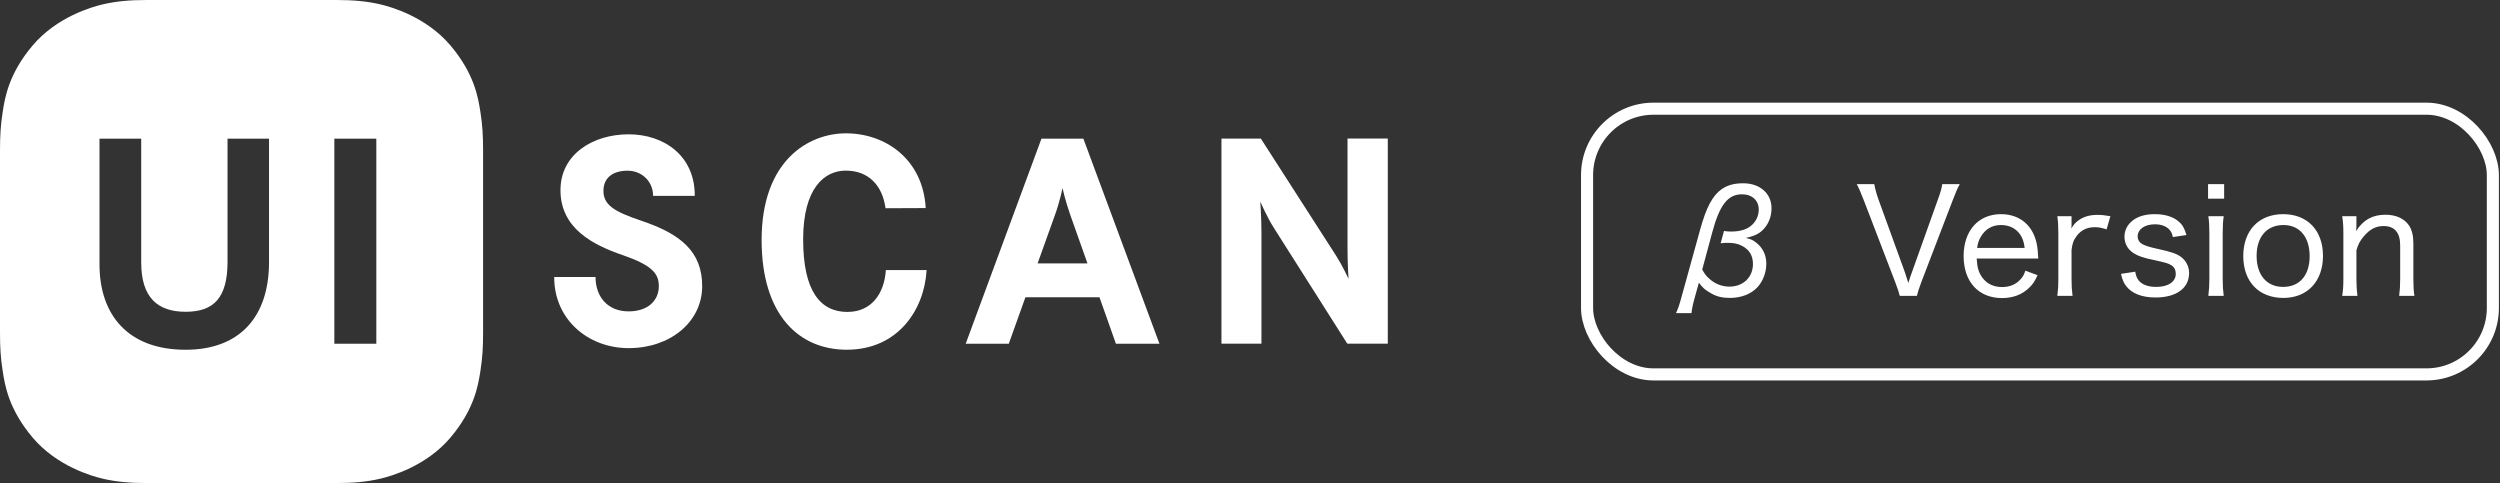 <svg width="207" height="40" viewBox="0 0 207 40" fill="none" xmlns="http://www.w3.org/2000/svg">
<rect x="0" y="0" width="207" height="40" fill="#333333" stroke="none"/>
<g clip-path="url(#clip0_2656_10002)">
<path d="M53.08 18.269C50.84 17.519 49.959 16.961 49.965 15.789C49.972 14.691 50.779 14.134 51.959 14.134C53.225 14.134 54.083 15.11 54.077 16.218H57.526C57.549 12.914 54.995 11.121 52.053 11.121C49.111 11.121 46.428 12.752 46.408 15.708C46.385 18.911 49.111 20.282 51.536 21.116C54.002 21.964 54.55 22.657 54.55 23.68C54.55 24.957 53.57 25.782 52.053 25.782C50.293 25.782 49.31 24.552 49.31 22.934H45.891C45.864 26.376 48.624 28.825 52.06 28.825C55.495 28.825 58.12 26.66 58.14 23.731C58.161 20.802 56.303 19.346 53.077 18.269H53.08Z" fill="white"/>
<path d="M70.177 25.829C67.92 25.829 66.501 24.106 66.501 19.823C66.501 15.539 68.288 14.127 70.025 14.127C71.909 14.127 73.065 15.34 73.322 17.242L76.649 17.228C76.419 13.164 73.305 11.04 70.045 11.04C66.954 11.04 63.062 13.279 63.062 19.873C63.062 26.099 66.167 28.957 70.109 28.957C74.348 28.957 76.537 25.653 76.723 22.363H73.349C73.217 24.349 72.132 25.826 70.177 25.826V25.829Z" fill="white"/>
<path d="M86.233 11.479L79.96 28.46H83.527C83.527 28.46 84.158 26.704 84.905 24.613H91.036C91.776 26.704 92.398 28.46 92.398 28.46H96.002L89.702 11.479H86.229H86.233ZM85.912 21.812C86.635 19.796 87.266 18.036 87.358 17.782C87.77 16.637 87.976 15.57 87.976 15.57C87.976 15.57 88.202 16.61 88.614 17.782C88.702 18.032 89.327 19.792 90.043 21.812H85.912Z" fill="white"/>
<path d="M111.575 11.479V20.643C111.575 21.779 111.659 23.086 111.659 23.086C111.659 23.086 111.166 22.015 110.626 21.167C110.085 20.323 104.397 11.475 104.397 11.475H101.137V28.457H104.447V19.14C104.447 18.093 104.353 16.688 104.353 16.688C104.353 16.688 104.893 17.955 105.471 18.86C106.045 19.765 111.555 28.454 111.555 28.454H114.909V11.472H111.578L111.575 11.479Z" fill="white"/>
<path d="M37.287 3.753C35.301 1.412 32.43 0.578 31.464 0.355C30.376 0.105 29.271 0 27.832 0H12.168C10.729 0 9.624 0.105 8.536 0.355C7.57 0.578 4.699 1.412 2.713 3.753C0.693 6.131 0.399 8.151 0.223 9.269C0.054 10.334 0 11.229 0 12.472V27.521C0 28.768 0.054 29.66 0.223 30.724C0.399 31.842 0.693 33.862 2.713 36.244C4.699 38.585 7.57 39.419 8.536 39.642C9.624 39.892 10.729 39.997 12.168 39.997H27.832C29.271 39.997 30.376 39.892 31.464 39.642C32.43 39.419 35.301 38.585 37.287 36.244C39.307 33.862 39.601 31.842 39.777 30.724C39.946 29.66 40 28.765 40 27.521V12.472C40 11.225 39.946 10.334 39.777 9.269C39.601 8.151 39.307 6.131 37.287 3.75V3.753ZM22.275 21.708C22.275 26.234 19.846 28.96 15.37 28.96C10.57 28.96 8.239 26.045 8.239 21.897V11.482H11.692V21.731C11.692 24.63 13.043 25.815 15.37 25.815C17.698 25.815 18.84 24.667 18.84 21.671V11.482H22.275V21.711V21.708ZM31.16 28.46H27.683V11.479H31.16V28.46Z" fill="white"/>
</g>
<rect x="131.409" y="9" width="75" height="22" rx="5.5" stroke="white"/>
<path d="M140.669 23.408L140.333 24.608C140.153 25.256 140.093 25.568 140.057 25.928H138.773C138.941 25.568 139.061 25.22 139.241 24.548L140.777 18.992C141.281 17.168 141.809 16.172 142.565 15.656C143.057 15.32 143.609 15.176 144.341 15.176C145.721 15.176 146.681 16.016 146.681 17.24C146.681 17.876 146.477 18.452 146.093 18.896C145.721 19.328 145.349 19.52 144.557 19.7C145.049 19.808 145.313 19.964 145.637 20.288C146.045 20.708 146.249 21.224 146.249 21.836C146.249 22.556 145.985 23.264 145.529 23.768C145.001 24.344 144.185 24.668 143.225 24.668C142.601 24.668 142.109 24.548 141.653 24.272C141.197 24.02 140.969 23.816 140.669 23.408ZM141.773 19.244L140.945 22.316C141.149 22.688 141.269 22.844 141.485 23.036C141.965 23.492 142.553 23.732 143.201 23.732C144.341 23.732 145.145 22.952 145.145 21.86C145.145 21.164 144.845 20.672 144.245 20.36C143.897 20.18 143.549 20.108 143.105 20.108C142.817 20.108 142.745 20.108 142.469 20.144L142.745 19.124C142.961 19.16 143.129 19.172 143.333 19.172C144.113 19.172 144.713 18.98 145.097 18.596C145.433 18.272 145.625 17.816 145.625 17.36C145.625 16.592 145.073 16.088 144.233 16.088C143.069 16.088 142.385 16.964 141.773 19.244ZM155.526 16.484L157.734 22.568C157.782 22.712 157.878 23 158.01 23.432C158.154 22.964 158.202 22.82 158.298 22.568L160.47 16.484C160.686 15.896 160.77 15.584 160.818 15.248H162.27C162.09 15.56 161.958 15.86 161.658 16.652L159.09 23.348C158.886 23.888 158.778 24.236 158.718 24.5H157.302C157.242 24.236 157.146 23.96 156.918 23.348L154.35 16.652C154.086 15.968 153.882 15.5 153.738 15.248H155.19C155.262 15.632 155.37 16.052 155.526 16.484ZM168.768 21.404H163.668C163.716 22.184 163.836 22.58 164.148 23C164.52 23.504 165.084 23.768 165.78 23.768C166.416 23.768 166.944 23.54 167.316 23.108C167.496 22.916 167.58 22.76 167.7 22.412L168.708 22.784C168.48 23.288 168.324 23.528 168.036 23.804C167.46 24.38 166.692 24.68 165.768 24.68C163.824 24.68 162.588 23.336 162.588 21.2C162.588 19.1 163.812 17.732 165.684 17.732C167.304 17.732 168.444 18.752 168.684 20.432C168.708 20.552 168.732 20.804 168.768 21.404ZM163.704 20.528H167.64C167.568 19.904 167.388 19.496 167.04 19.148C166.68 18.8 166.224 18.632 165.66 18.632C164.952 18.632 164.364 18.98 164.004 19.616C163.836 19.904 163.776 20.096 163.704 20.528ZM174.739 17.9L174.427 18.992C173.983 18.848 173.755 18.812 173.443 18.812C172.819 18.812 172.339 19.04 171.979 19.496C171.691 19.868 171.583 20.156 171.523 20.708V23.084C171.523 23.66 171.547 24.008 171.607 24.5H170.347C170.419 23.912 170.431 23.624 170.431 23.084V19.316C170.431 18.68 170.407 18.344 170.347 17.9H171.523V18.524C171.523 18.536 171.523 18.572 171.523 18.632C171.523 18.656 171.523 18.68 171.523 18.716C171.511 18.8 171.511 18.824 171.499 18.92C171.703 18.608 171.847 18.428 172.051 18.284C172.459 17.96 173.011 17.792 173.635 17.792C174.007 17.792 174.247 17.816 174.739 17.9ZM175.618 22.676L176.794 22.496C176.878 22.94 176.974 23.132 177.202 23.348C177.502 23.612 177.946 23.756 178.534 23.756C179.518 23.756 180.154 23.336 180.154 22.676C180.154 22.364 180.034 22.112 179.794 21.968C179.53 21.8 179.338 21.752 178.426 21.548C177.49 21.356 177.082 21.224 176.662 20.96C176.17 20.648 175.906 20.168 175.906 19.592C175.906 19.136 176.098 18.704 176.434 18.392C176.89 17.948 177.562 17.732 178.414 17.732C179.266 17.732 179.95 17.948 180.394 18.344C180.718 18.62 180.874 18.908 181.042 19.46L179.914 19.628C179.842 19.328 179.782 19.184 179.626 19.016C179.362 18.728 178.954 18.572 178.426 18.572C177.586 18.572 176.998 18.98 176.998 19.58C176.998 19.844 177.142 20.084 177.394 20.216C177.67 20.36 177.958 20.456 178.678 20.612C179.782 20.852 180.226 21.008 180.586 21.272C181.006 21.584 181.258 22.076 181.258 22.604C181.258 23.864 180.202 24.632 178.474 24.632C177.346 24.632 176.494 24.296 176.026 23.66C175.834 23.396 175.738 23.18 175.618 22.676ZM182.827 15.248H184.159V16.448H182.827V15.248ZM182.851 17.9H184.123C184.063 18.332 184.039 18.68 184.039 19.328V23.084C184.039 23.66 184.063 23.996 184.123 24.5H182.851C182.911 23.972 182.935 23.636 182.935 23.084V19.316C182.935 18.716 182.911 18.32 182.851 17.9ZM189.067 24.668C187.027 24.668 185.743 23.324 185.743 21.2C185.743 19.088 187.027 17.732 189.043 17.732C191.059 17.732 192.343 19.076 192.343 21.188C192.343 23.3 191.047 24.668 189.067 24.668ZM189.067 18.632C187.699 18.632 186.847 19.604 186.847 21.188C186.847 22.772 187.687 23.756 189.043 23.756C190.411 23.756 191.239 22.796 191.239 21.212C191.239 19.616 190.411 18.632 189.067 18.632ZM195.195 24.5H193.935C194.007 24.02 194.031 23.696 194.031 23.084V19.316C194.031 18.728 194.007 18.38 193.935 17.9H195.111V18.608C195.111 18.764 195.111 18.824 195.087 19.124C195.687 18.2 196.443 17.78 197.511 17.78C198.387 17.78 199.071 18.092 199.467 18.668C199.707 19.04 199.827 19.508 199.827 20.144V23.096C199.827 23.72 199.851 24.092 199.911 24.5H198.651C198.711 23.996 198.735 23.648 198.735 23.084V20.312C198.735 19.256 198.267 18.716 197.355 18.716C196.731 18.716 196.215 18.98 195.723 19.568C195.399 19.952 195.243 20.24 195.111 20.732V23.084C195.111 23.612 195.135 24.02 195.195 24.5Z" fill="white"/>
<defs>
<clipPath id="clip0_2656_10002">
<rect width="114.909" height="40" fill="white"/>
</clipPath>
</defs>
</svg>
